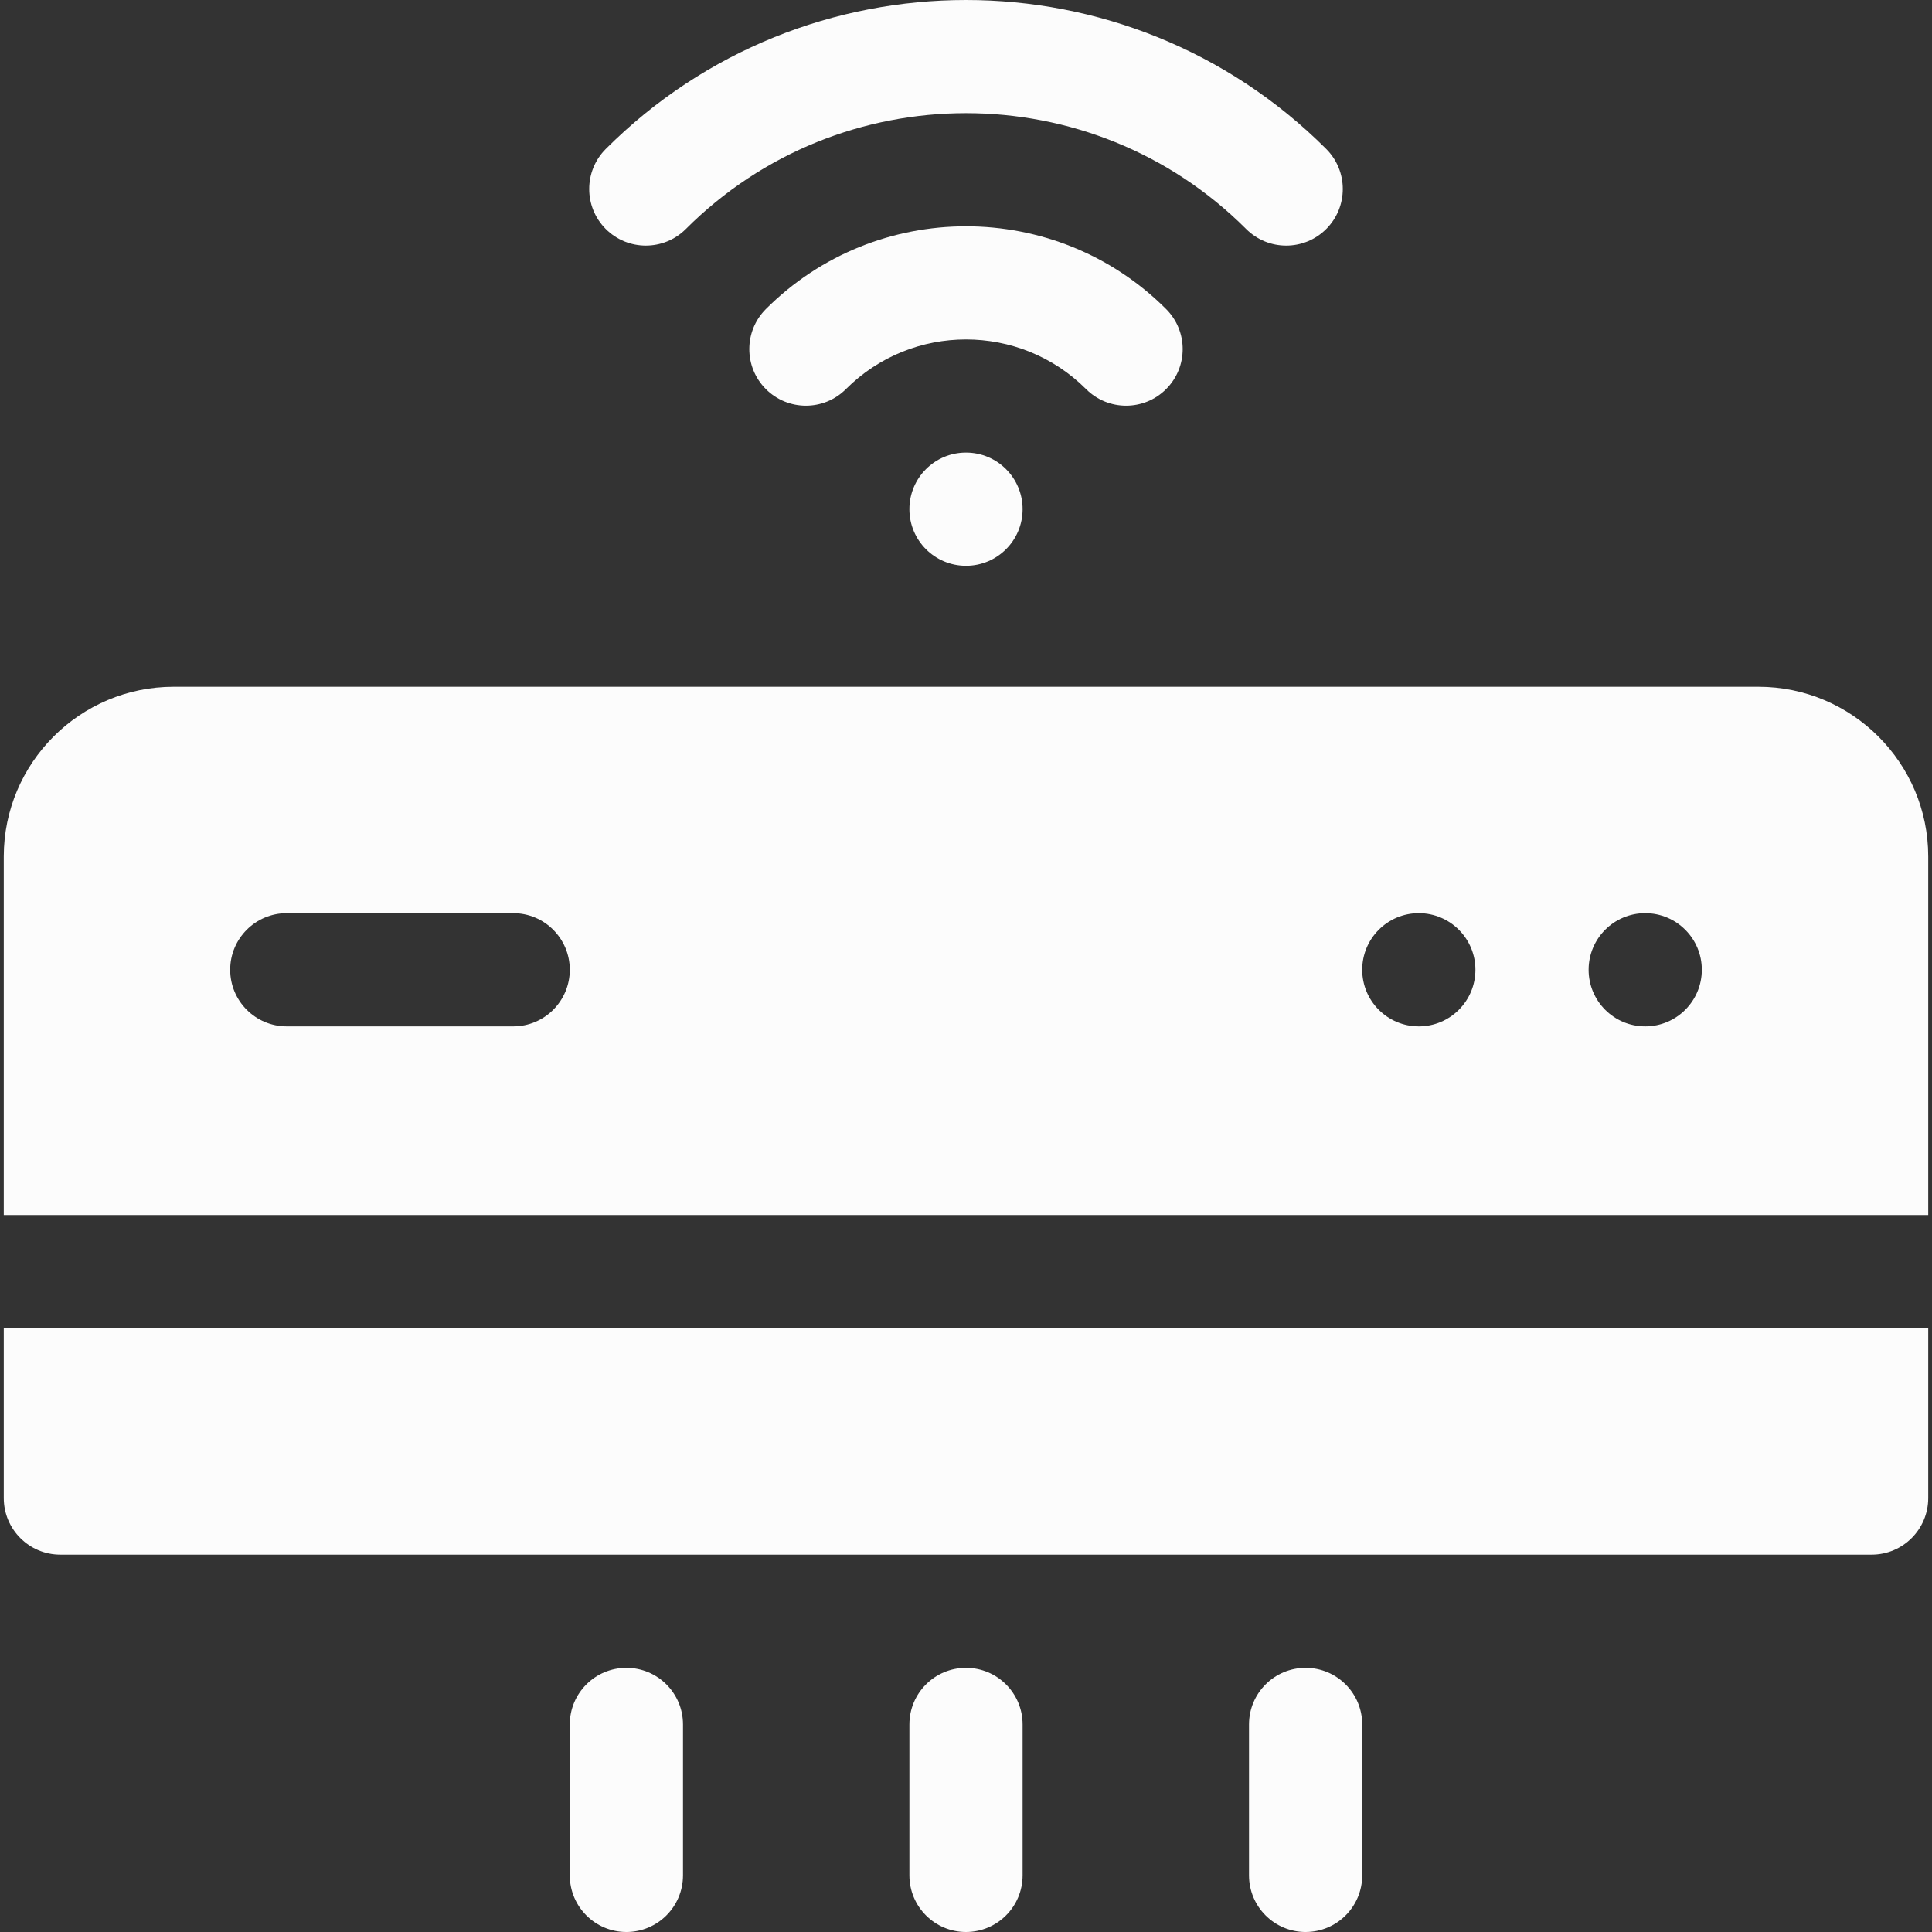 <?xml version="1.0" encoding="UTF-8"?> <!-- icon666.com - MILLIONS vector ICONS FREE --> <svg xmlns="http://www.w3.org/2000/svg" id="Capa_1" viewBox="0 0 512 512"><rect x="0" y="0" width="512" height="512" fill="#333333" stroke="none"/> <path d="m166 512c-8.284 0-15-6.716-15-15v-40c0-8.284 6.716-15 15-15s15 6.716 15 15v40c0 8.284-6.716 15-15 15z" fill="#000000" style="fill: rgb(252, 252, 252);"></path> <path d="m256 512c-8.284 0-15-6.716-15-15v-40c0-8.284 6.716-15 15-15s15 6.716 15 15v40c0 8.284-6.716 15-15 15z" fill="#000000" style="fill: rgb(252, 252, 252);"></path> <path d="m346 512c-8.284 0-15-6.716-15-15v-40c0-8.284 6.716-15 15-15s15 6.716 15 15v40c0 8.284-6.716 15-15 15z" fill="#000000" style="fill: rgb(252, 252, 252);"></path> <path d="m511 322v-95c0-24.813-20.187-45-45-45h-420c-24.813 0-45 20.187-45 45v95zm-75-80c8.284 0 15 6.716 15 15s-6.716 15-15 15-15-6.716-15-15 6.716-15 15-15zm-60 0c8.284 0 15 6.716 15 15s-6.716 15-15 15-15-6.716-15-15 6.716-15 15-15zm-300 0h60c8.284 0 15 6.716 15 15s-6.716 15-15 15h-60c-8.284 0-15-6.716-15-15s6.716-15 15-15z" fill="#000000" style="fill: rgb(252, 252, 252);"></path> <path d="m1 352v45c0 8.284 6.716 15 15 15h480c8.284 0 15-6.716 15-15v-45z" fill="#000000" style="fill: rgb(252, 252, 252);"></path> <path d="m298.426 107.51c-3.839 0-7.678-1.465-10.606-4.394-17.546-17.545-46.094-17.545-63.64 0-5.858 5.858-15.355 5.858-21.213 0-5.857-5.857-5.857-15.355 0-21.213 29.242-29.242 76.823-29.242 106.065 0 5.858 5.857 5.858 15.355 0 21.213-2.928 2.929-6.767 4.394-10.606 4.394z" fill="#000000" style="fill: rgb(252, 252, 252);"></path> <path d="m340.853 65.084c-3.839 0-7.678-1.465-10.606-4.394-40.939-40.939-107.554-40.939-148.493 0-5.857 5.857-15.355 5.857-21.213 0s-5.858-15.355 0-21.213c52.637-52.637 138.282-52.637 190.919 0 5.858 5.857 5.858 15.355 0 21.213-2.929 2.929-6.768 4.394-10.607 4.394z" fill="#000000" style="fill: rgb(252, 252, 252);"></path> <circle cx="256" cy="134.937" r="15" fill="#000000" style="fill: rgb(252, 252, 252);"></circle> </svg> 